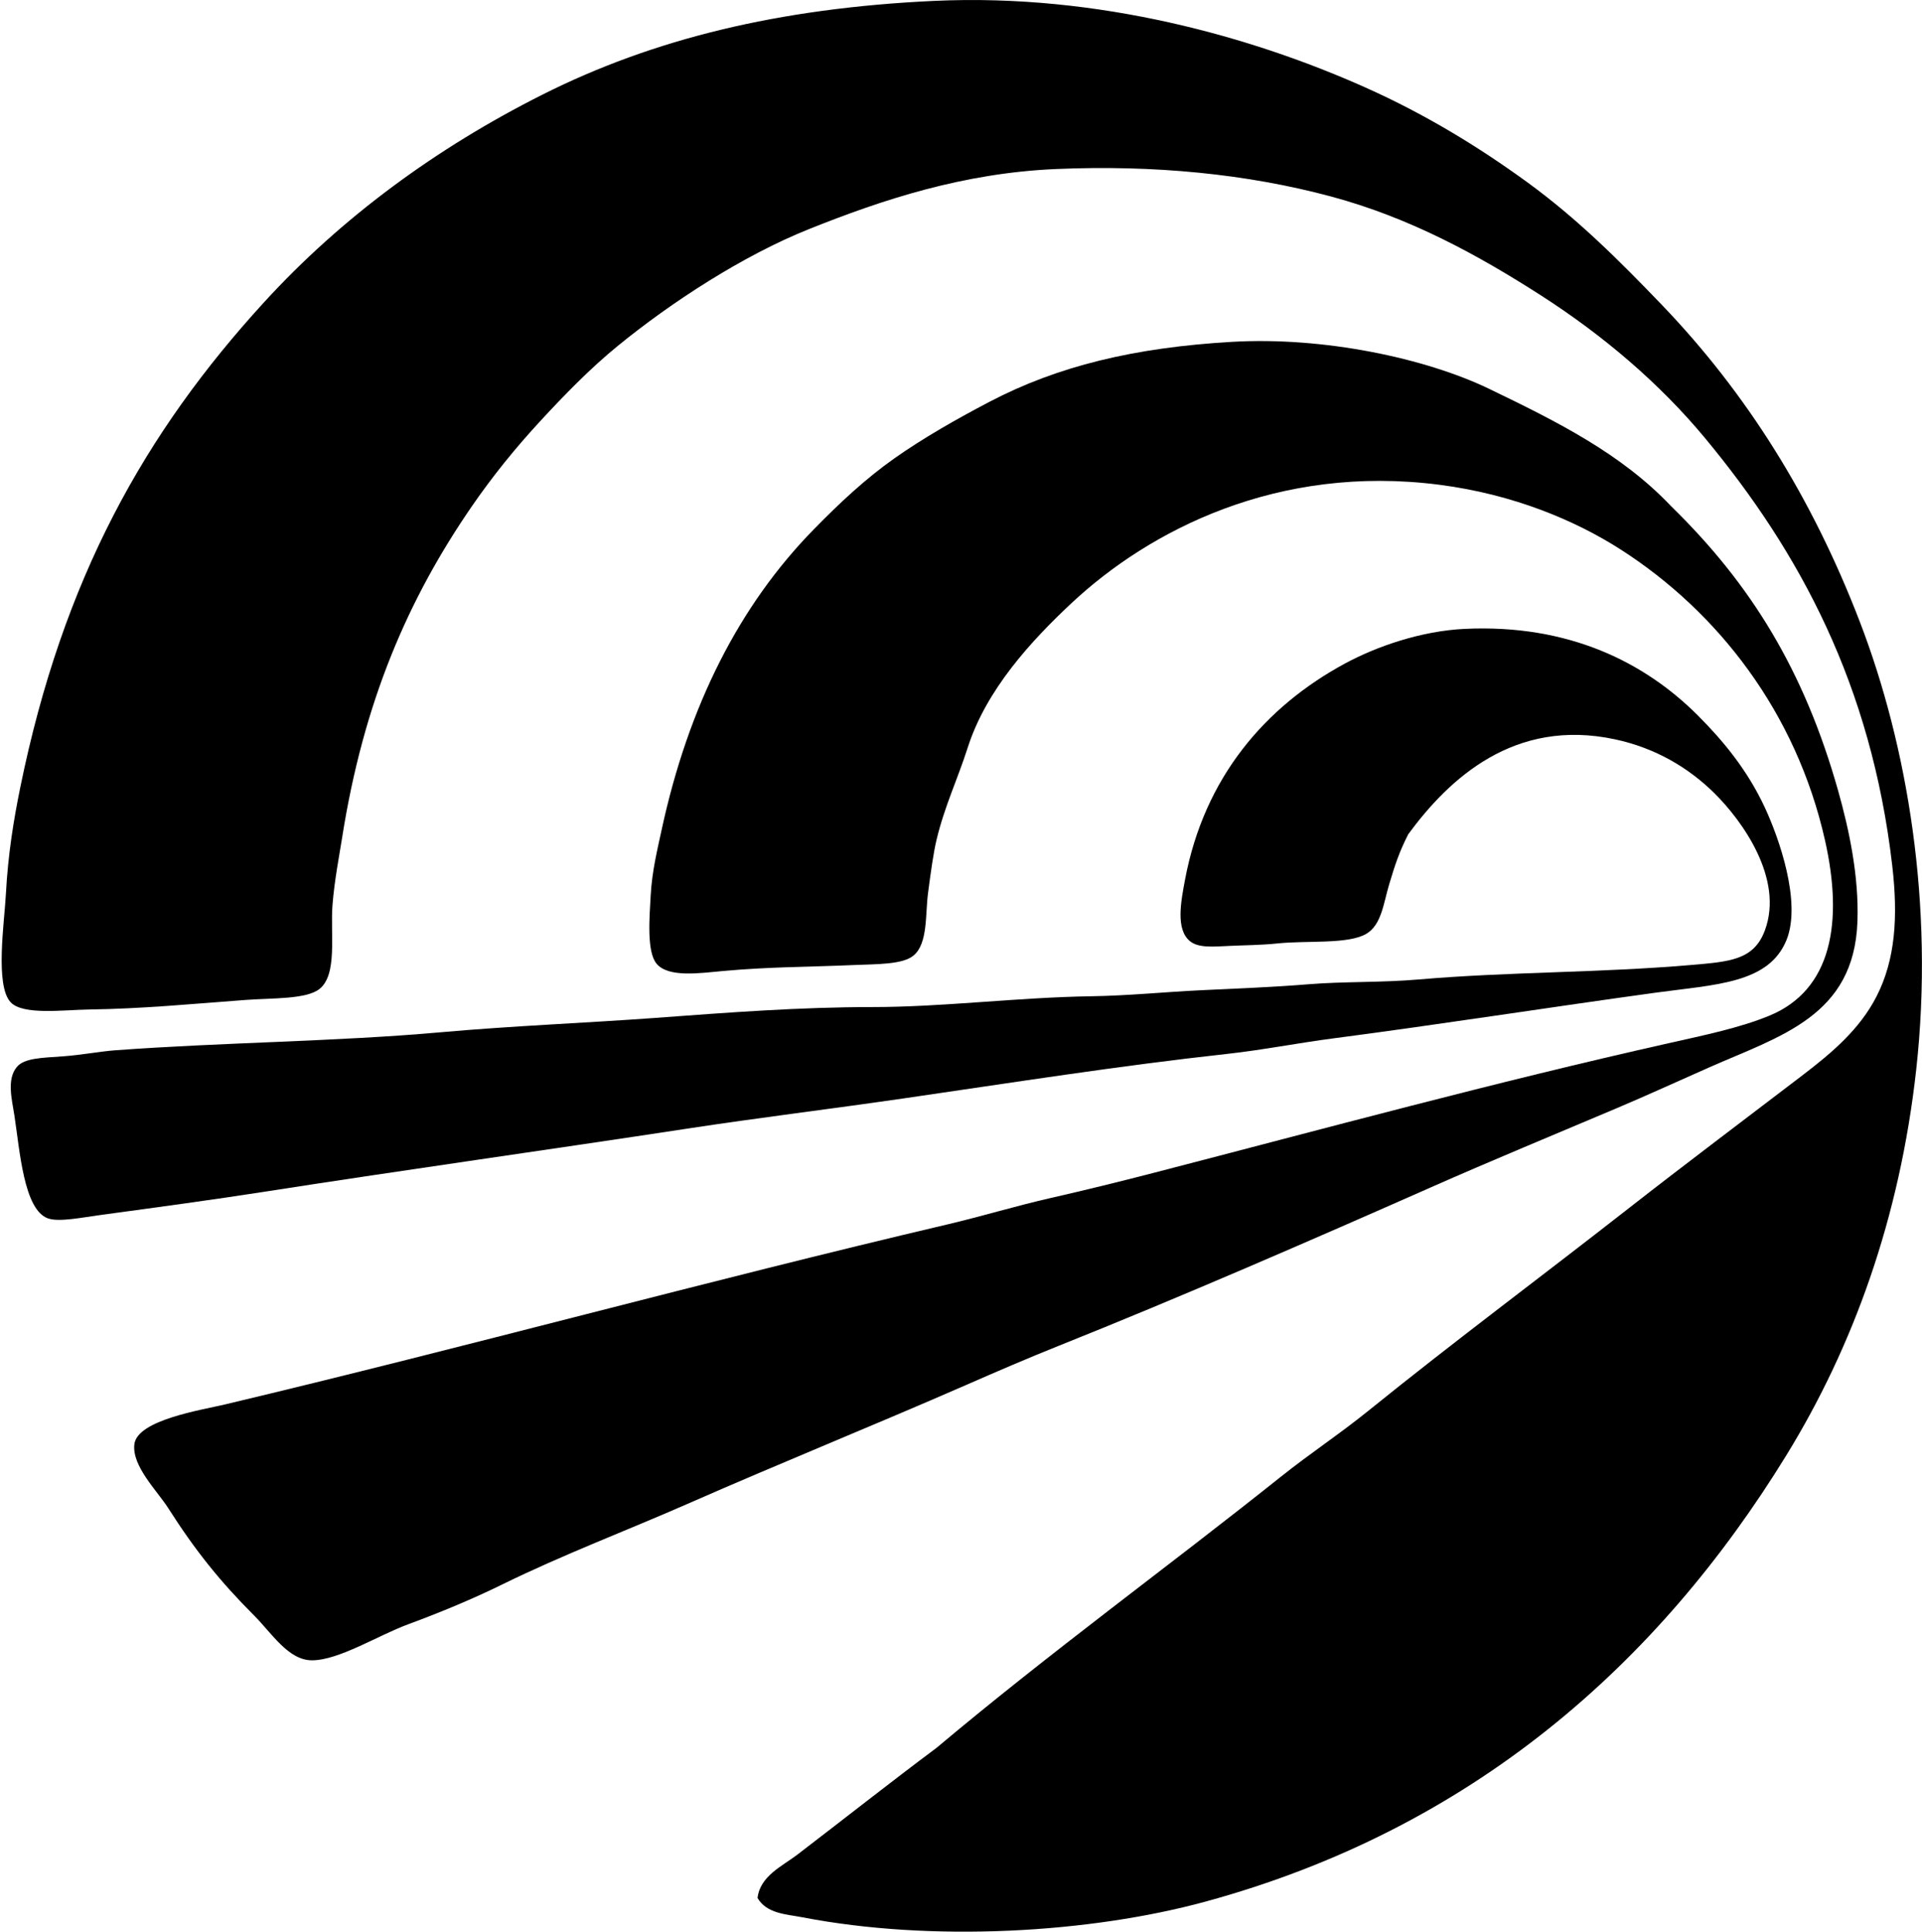 <svg xmlns="http://www.w3.org/2000/svg" width="199" height="200" fill="none" viewBox="0 0 199 200">
  <path fill="#000" fill-rule="evenodd" d="M78.434 196.516c.254-2.281 2.57-3.303 4.102-4.475 4.769-3.648 9.589-7.456 14.421-11.065 12.028-10.099 23.904-18.696 35.68-28.094 2.952-2.357 6.121-4.45 9.075-6.84 8.764-7.088 17.803-13.806 26.853-20.885 5.835-4.564 12-9.194 18.027-13.799 2.979-2.278 5.934-4.727 7.708-8.204 1.926-3.774 2.244-8.16 1.617-13.55-2.174-18.684-9.547-32.392-19.395-44.259-4.647-5.6-10.474-10.59-17.03-14.794-6.525-4.183-13.525-8.009-21.633-10.193-8.776-2.365-18.397-3.285-28.47-2.858-9.667.407-18.02 3.179-25.609 6.214-6.916 2.767-14.313 7.617-19.767 12.06-2.876 2.34-5.593 5.136-8.08 7.831-2.56 2.774-4.92 5.682-7.087 8.829C42.24 62.032 37.638 72.66 35.42 86.746c-.282 1.784-.803 4.47-.995 6.962-.232 3.019.54 7.232-1.367 8.703-1.375 1.061-4.853.918-7.583 1.118-5.765.427-10.645.911-16.287.994-2.658.04-6.804.603-8.08-.745C-.536 102.041.453 95.51.609 92.59c.227-4.255.827-7.804 1.49-11.065C6.514 59.9 14.982 44.812 27.34 31.296c8.01-8.76 17.83-15.972 28.84-21.506C67.587 4.056 80.601.842 96.708.092c17.121-.795 33.093 3.796 44.631 8.952 6.235 2.784 11.751 6.16 16.784 9.82 5.185 3.772 9.531 8.11 13.922 12.682 8.76 9.12 15.567 19.955 20.513 32.821 4.931 12.82 7.728 29.341 5.844 46.371-1.71 15.456-6.567 28.732-13.426 39.905-13.296 21.66-32.599 38.727-60.171 46.248-11.953 3.26-28.297 4.22-41.77 1.614-1.605-.311-3.65-.36-4.601-1.989Z" clip-rule="evenodd"/>
  <path fill="#000" fill-rule="evenodd" d="M173.043 52.432c8.202 8.01 13.743 16.917 17.282 29.465 1.126 3.998 2.162 8.838 1.989 13.55-.36 9.754-7.969 11.807-15.29 15.043-3.245 1.434-6.565 2.954-9.573 4.225-6.492 2.75-13.087 5.472-19.269 8.207-12.457 5.506-25.999 11.4-38.54 16.41-3.288 1.314-6.491 2.701-9.697 4.103-9.5 4.151-19.099 8.028-28.843 12.308-6.165 2.708-12.792 5.21-19.145 8.33-2.885 1.417-6.227 2.824-9.697 4.102-3.128 1.153-7.166 3.72-9.945 3.729-2.46.008-4.178-2.811-5.967-4.6-3.555-3.554-6.121-6.746-8.952-11.188-1.119-1.755-3.762-4.329-3.483-6.588.313-2.52 7.012-3.551 9.325-4.102 25.234-6.002 49.86-12.78 74.84-18.649 3.545-.834 7.097-1.915 10.693-2.735 3.586-.817 7.138-1.69 10.692-2.611 17.652-4.573 35.178-9.347 53.331-13.426 3.665-.822 7.399-1.595 10.443-2.861 6.395-2.661 7.643-9.604 5.718-18.15-2.981-13.235-11.062-23.618-21.134-30.087-4.667-2.996-11.102-5.724-18.77-6.713-16.737-2.16-30.03 4.677-38.168 12.308-4.119 3.863-8.766 8.893-10.692 14.917-1.046 3.276-2.398 6.057-3.233 9.572-.313 1.318-.592 3.337-.871 5.47-.294 2.245-.005 5.207-1.49 6.463-1.131.958-3.821.891-6.218.995-4.657.205-8.624.173-13.55.619-2.374.218-5.61.699-6.837-.745-1.046-1.234-.75-4.766-.622-7.086.143-2.56.711-4.813 1.118-6.713 2.792-12.97 8.081-23.341 15.789-31.205 2.611-2.665 5.319-5.215 8.33-7.335 3.004-2.115 6.405-4.05 9.821-5.842 7.093-3.717 15.023-5.63 25.113-6.217 9.502-.553 20.031 1.685 26.604 4.847 7.155 3.448 13.757 6.755 18.898 12.19Z" clip-rule="evenodd"/>
  <path fill="#000" fill-rule="evenodd" d="M145.813 86.368c-.93 1.821-1.364 3.132-1.989 5.223-.58 1.942-.787 4.17-2.362 5.096-1.883 1.106-6.128.672-9.199.995-1.71.18-3.524.185-4.847.25-1.809.085-3.342.241-4.225-.497-1.479-1.237-.921-4.08-.499-6.34 1.997-10.633 8.345-17.944 16.534-22.38 3.307-1.791 7.93-3.39 12.432-3.603 10.786-.51 18.647 3.48 24.119 8.95 2.611 2.611 5.136 5.64 6.962 9.571 1.451 3.125 3.803 9.776 2.239 13.676-1.824 4.539-7.375 4.623-13.55 5.47-10.951 1.505-22.537 3.319-33.318 4.724-3.717.483-7.372 1.211-11.064 1.616-11.245 1.237-22.211 2.972-33.441 4.601-7.627 1.105-15.05 2.009-22.253 3.107-14.69 2.241-28.985 4.231-44.132 6.588-5.151.802-10.959 1.589-16.66 2.362-2.105.283-4.453.777-5.595.372-2.51-.886-2.918-7.054-3.48-10.692-.252-1.624-.805-3.694.249-4.973.772-.94 2.567-.953 4.847-1.118 1.849-.136 3.838-.511 5.346-.622 11.272-.829 22.806-.893 33.69-1.863 7.395-.662 15.164-.97 22.255-1.491 7.62-.563 14.92-1.121 22.502-1.121 7.242 0 14.952-1.002 22.626-1.118 3.796-.057 7.582-.444 11.311-.622 3.786-.18 7.55-.323 11.188-.622 3.653-.298 7.538-.16 11.437-.498 9.209-.795 18.62-.679 28.095-1.491 4.031-.346 6.563-.491 7.708-3.606 1.967-5.35-2.347-11.326-5.222-14.172-2.683-2.653-6.107-4.694-10.32-5.595-10.418-2.224-17.163 4.08-21.384 9.823Z" clip-rule="evenodd"/>
</svg>
